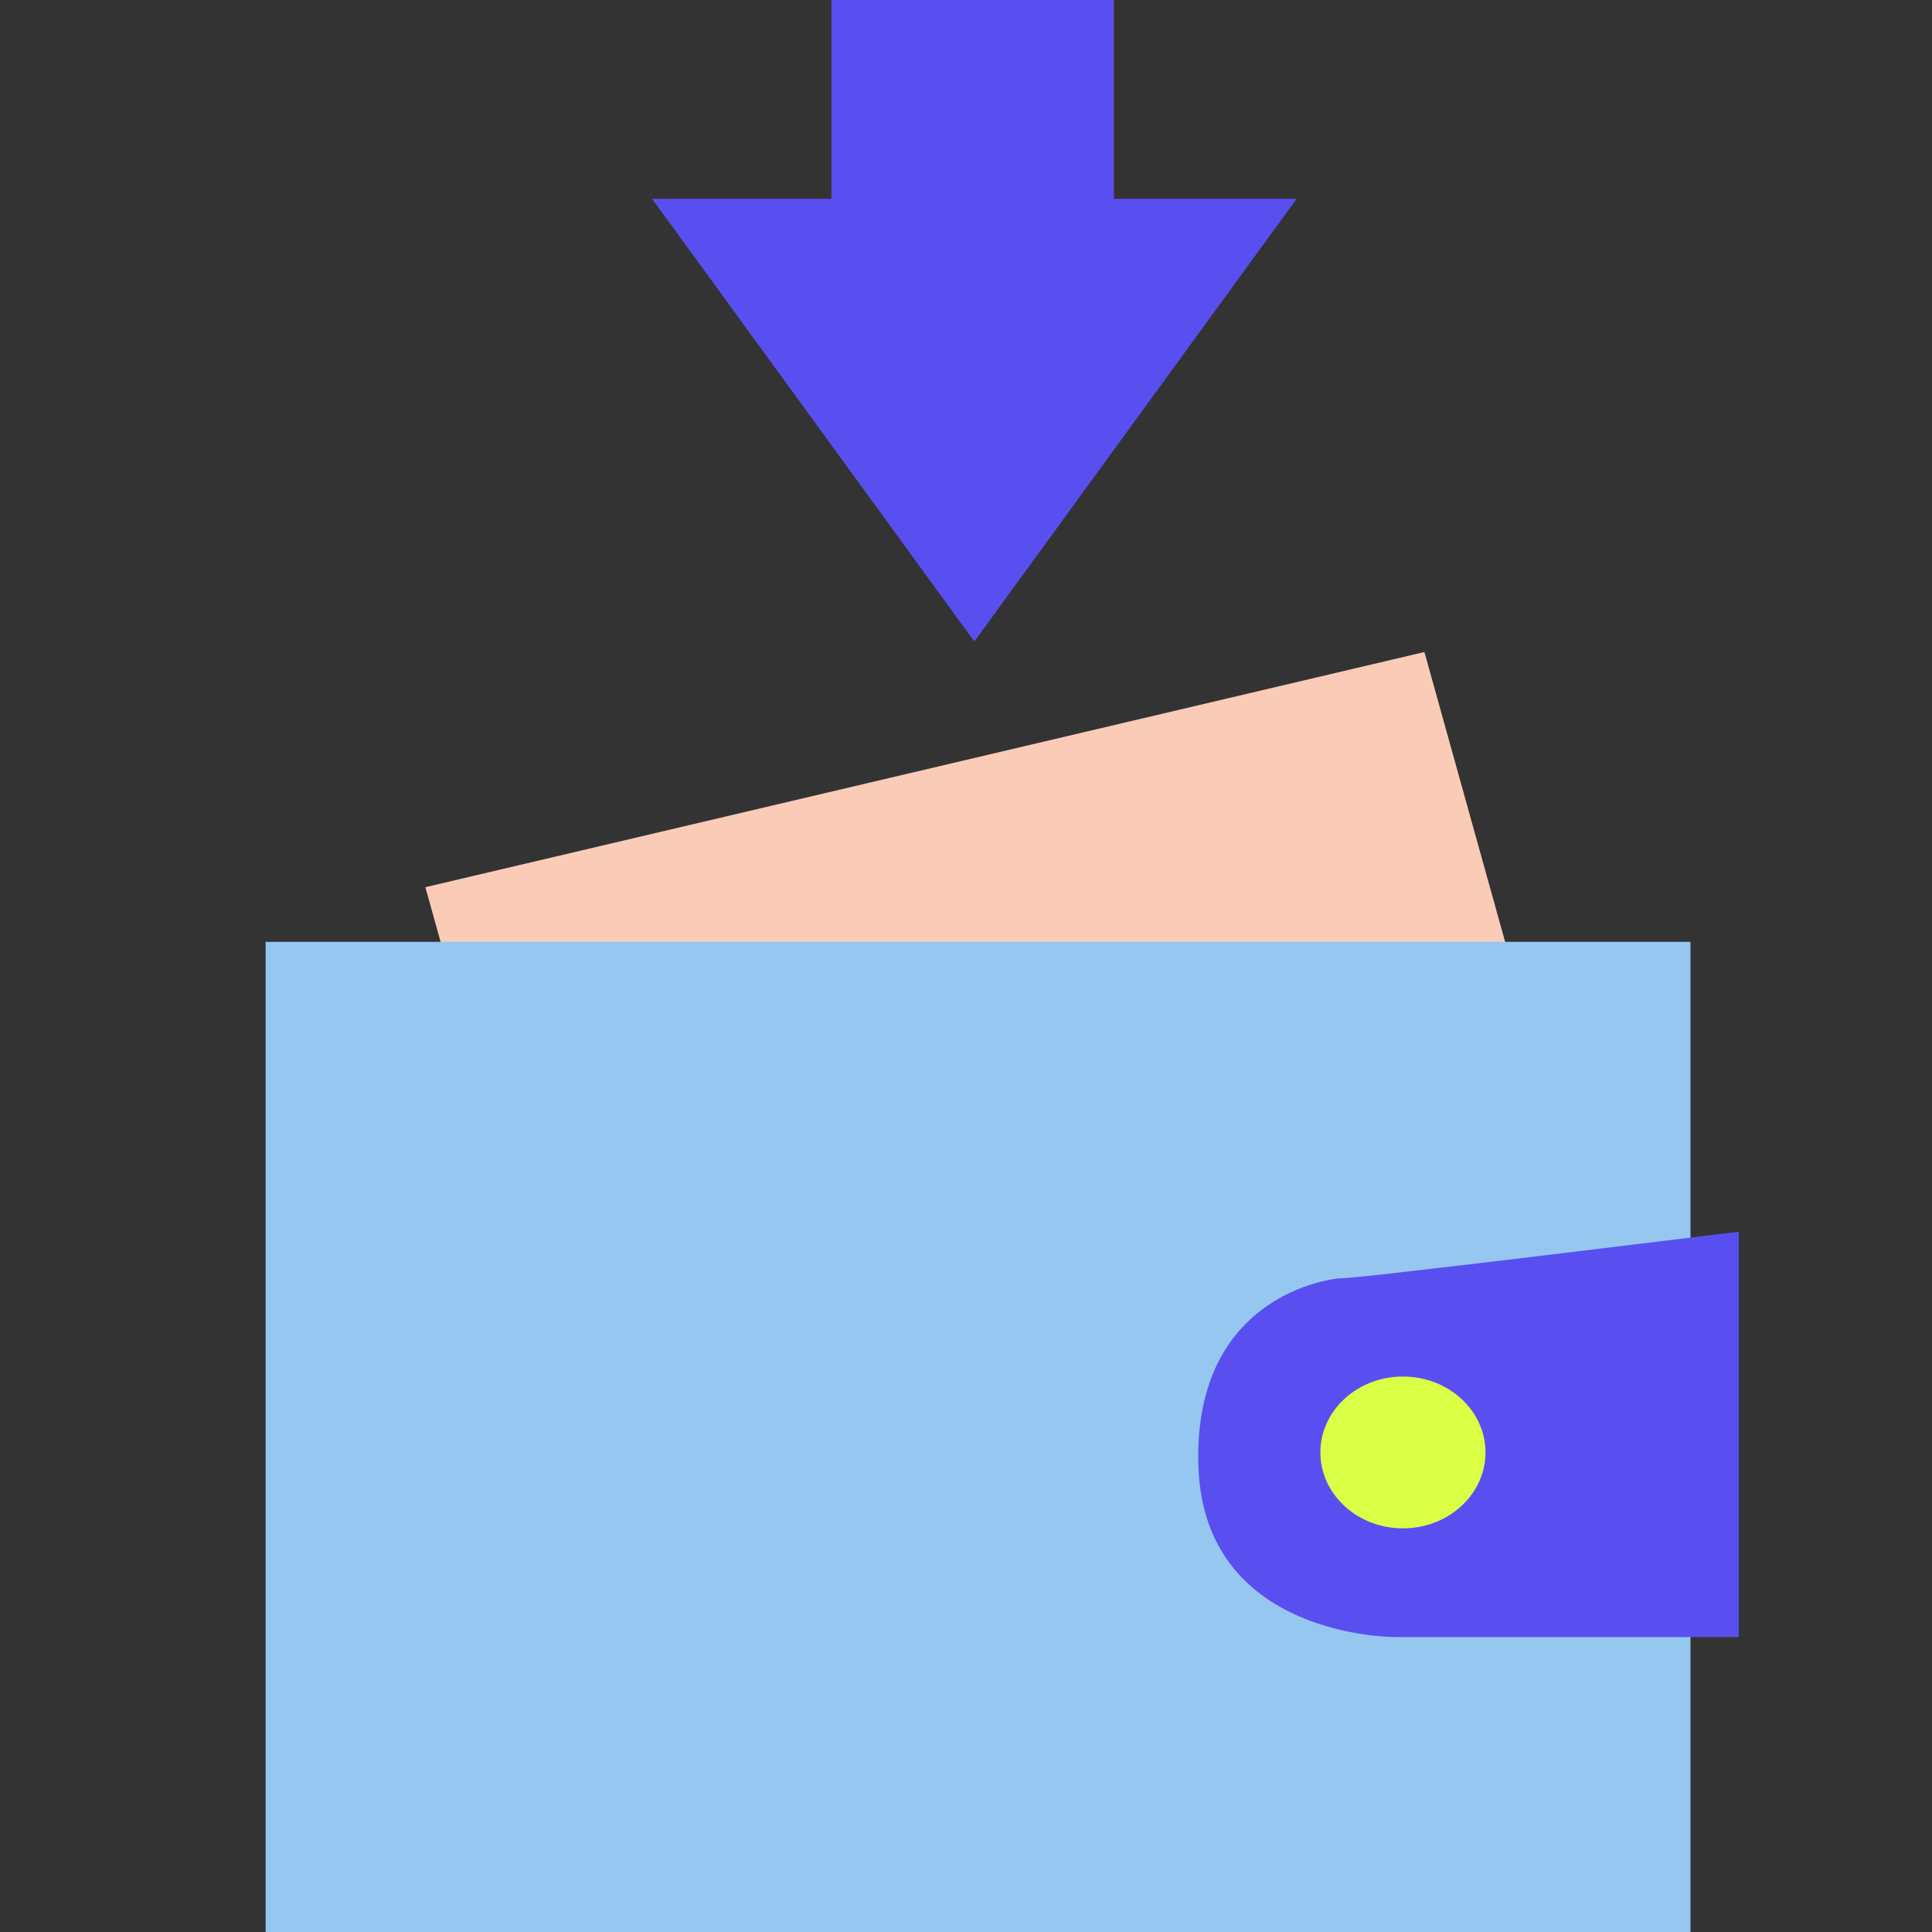 <svg width="80" height="80" viewBox="0 0 80 80" fill="none" xmlns="http://www.w3.org/2000/svg">
<rect x="0" y="0" width="80" height="80" fill="#333333" stroke="none"/>
<g clip-path="url(#clip0_816_521)">
<g clip-path="url(#clip1_816_521)">
<path d="M58.982 26.999L17.614 36.737L23.184 56.735L64.551 46.998L58.982 26.999Z" fill="#FACCB8"/>
<path d="M70 39H11V80H70V39Z" fill="#96C7F0"/>
<path d="M72 51V67.786H57.782C57.782 67.786 49.857 67.857 49.623 60.714C49.39 53.571 55.218 52.929 55.528 52.929C55.839 53 72 51 72 51Z" fill="#594FF0"/>
<path d="M58.092 63.285C59.98 63.285 61.511 61.878 61.511 60.142C61.511 58.407 59.98 56.999 58.092 56.999C56.204 56.999 54.674 58.407 54.674 60.142C54.674 61.878 56.204 63.285 58.092 63.285Z" fill="#DBFF45"/>
<path d="M40.346 26.562L53.691 8.232L46.124 8.232V0L34.429 0V8.232L27 8.232L40.346 26.562Z" fill="#594FF0"/>
</g>
</g>
<defs>
<clipPath id="clip0_816_521">
<rect width="80" height="80" fill="white"/>
</clipPath>
<clipPath id="clip1_816_521">
<rect width="80" height="80" fill="white"/>
</clipPath>
</defs>
</svg>
